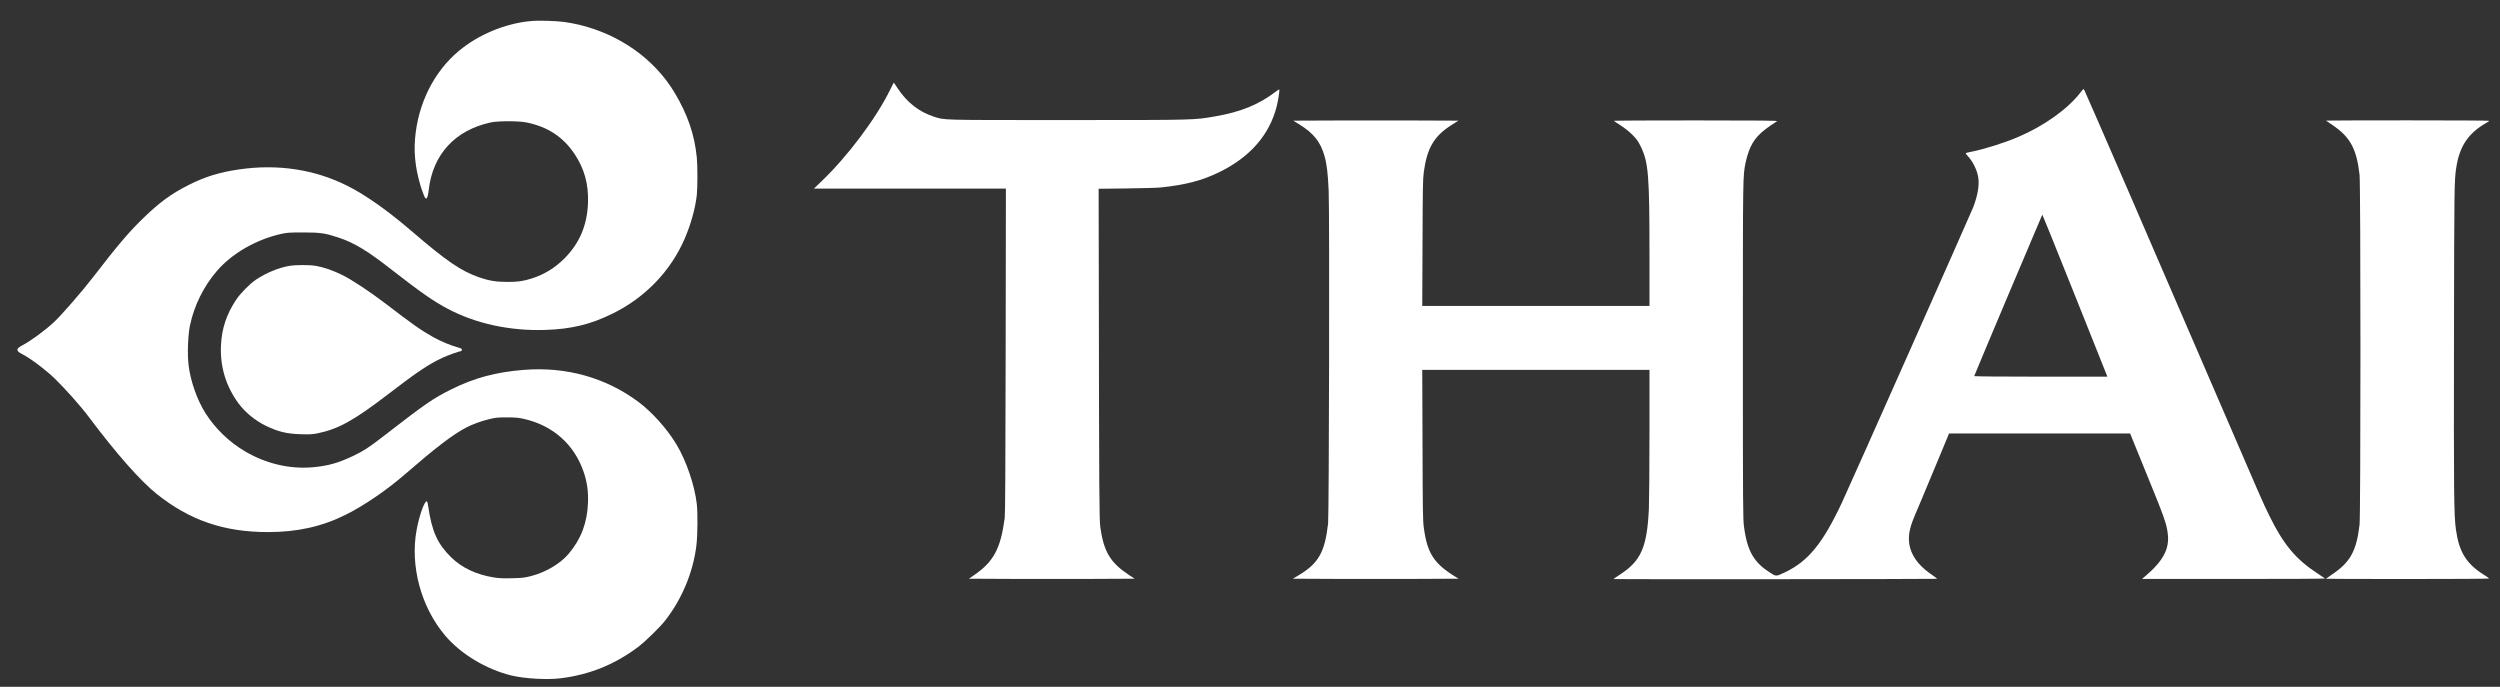 <svg width="91" height="25" viewBox="0 0 91 25" fill="none" xmlns="http://www.w3.org/2000/svg">
<rect x="0" y="0" width="91" height="25" fill="#333333" stroke="none"/>
<path d="M19.32 0.767C18.392 0.852 17.414 1.259 16.7 1.855C15.792 2.612 15.209 3.783 15.107 5.059C15.08 5.384 15.091 5.678 15.143 6.042C15.179 6.297 15.286 6.726 15.356 6.911C15.383 6.979 15.414 7.065 15.428 7.103C15.505 7.32 15.568 7.253 15.606 6.911C15.753 5.619 16.567 4.736 17.866 4.456C18.13 4.399 18.873 4.399 19.158 4.456C19.933 4.612 20.495 4.98 20.913 5.603C21.272 6.143 21.428 6.704 21.403 7.386C21.374 8.201 21.094 8.857 20.543 9.41C20.199 9.753 19.808 9.993 19.354 10.137C19.038 10.237 18.841 10.264 18.451 10.262C18.058 10.262 17.789 10.216 17.441 10.095C16.772 9.86 16.273 9.518 14.978 8.409C14.093 7.65 13.298 7.09 12.633 6.758C11.45 6.166 10.105 5.963 8.705 6.166C7.991 6.27 7.467 6.432 6.877 6.728C6.224 7.058 5.799 7.37 5.185 7.969C4.67 8.472 4.281 8.931 3.382 10.097C2.982 10.616 2.246 11.461 1.97 11.721C1.647 12.022 1.11 12.417 0.816 12.568C0.581 12.69 0.574 12.769 0.784 12.876C1.091 13.031 1.647 13.447 1.991 13.777C2.37 14.145 2.951 14.798 3.235 15.18C4.236 16.515 5.099 17.493 5.698 17.974C6.902 18.939 8.144 19.366 9.753 19.368C10.819 19.368 11.721 19.167 12.581 18.738C13.255 18.401 14.07 17.846 14.734 17.27C15.871 16.285 16.472 15.826 16.96 15.568C17.188 15.446 17.527 15.322 17.829 15.252C18.046 15.2 18.125 15.191 18.451 15.193C18.753 15.193 18.866 15.202 19.058 15.245C20.116 15.478 20.906 16.176 21.245 17.179C21.372 17.55 21.417 17.882 21.403 18.297C21.376 19.029 21.15 19.626 20.698 20.159C20.396 20.516 19.865 20.832 19.343 20.965C19.101 21.029 19.024 21.038 18.654 21.047C18.326 21.056 18.182 21.051 17.992 21.022C17.339 20.918 16.815 20.672 16.417 20.281C15.923 19.793 15.719 19.346 15.586 18.426C15.572 18.34 15.557 18.264 15.548 18.257C15.471 18.18 15.272 18.713 15.166 19.282C14.922 20.595 15.322 22.086 16.194 23.123C16.756 23.796 17.692 24.361 18.611 24.587C19.083 24.702 19.901 24.75 20.393 24.691C21.46 24.562 22.393 24.183 23.251 23.532C23.477 23.358 23.992 22.859 24.173 22.635C24.808 21.849 25.237 20.83 25.352 19.827C25.393 19.465 25.4 18.686 25.364 18.352C25.289 17.676 24.98 16.766 24.62 16.172C24.275 15.6 23.728 14.992 23.229 14.622C22.045 13.743 20.604 13.341 19.07 13.463C18.051 13.544 17.26 13.757 16.422 14.175C15.749 14.511 15.518 14.671 13.853 15.959C13.426 16.289 13.219 16.422 12.864 16.592C12.299 16.861 11.917 16.965 11.339 17.012C10.523 17.075 9.672 16.872 8.931 16.436C8.346 16.093 7.849 15.614 7.489 15.056C7.178 14.572 6.925 13.851 6.861 13.264C6.816 12.867 6.843 12.189 6.915 11.845C7.069 11.118 7.41 10.427 7.896 9.862C8.447 9.22 9.337 8.712 10.25 8.511C10.46 8.466 10.548 8.461 11.041 8.461C11.66 8.461 11.831 8.486 12.306 8.642C12.886 8.834 13.359 9.116 14.237 9.803C15.304 10.634 15.785 10.971 16.305 11.244C17.319 11.78 18.555 12.049 19.829 12.01C20.798 11.981 21.505 11.809 22.314 11.407C23.493 10.824 24.415 9.862 24.923 8.687C25.147 8.167 25.309 7.587 25.364 7.103C25.393 6.839 25.393 6.033 25.364 5.734C25.28 4.899 25.038 4.187 24.566 3.392C23.839 2.165 22.574 1.261 21.085 0.902C20.936 0.866 20.689 0.819 20.54 0.8C20.213 0.758 19.598 0.739 19.32 0.767Z" fill="white"/>
<path d="M32.401 3.267C31.9 4.295 30.852 5.694 29.907 6.595L29.625 6.866H33.12H36.615L36.606 12.756C36.599 17.107 36.59 18.702 36.572 18.851C36.423 19.978 36.167 20.45 35.44 20.947L35.268 21.065L36.775 21.072C37.606 21.074 38.962 21.074 39.791 21.072L41.3 21.065L41.068 20.911C40.419 20.48 40.177 20.075 40.053 19.203C40.013 18.916 40.008 18.155 39.997 10.456L39.99 6.871L41.007 6.859C41.567 6.853 42.129 6.837 42.26 6.823C43.16 6.726 43.736 6.577 44.355 6.279C45.495 5.73 46.209 4.914 46.474 3.864C46.528 3.649 46.584 3.276 46.566 3.256C46.559 3.252 46.496 3.292 46.424 3.346C45.825 3.803 45.163 4.074 44.253 4.232C43.451 4.372 43.571 4.37 38.838 4.37C34.148 4.37 34.394 4.377 33.983 4.243C33.45 4.069 33.02 3.733 32.679 3.22C32.602 3.107 32.539 3.012 32.537 3.008C32.532 3.005 32.471 3.123 32.401 3.267Z" fill="white"/>
<path d="M75.72 3.38C75.245 3.984 74.398 4.587 73.458 4.987C72.963 5.199 72.252 5.423 71.766 5.522C71.66 5.542 71.565 5.565 71.556 5.572C71.545 5.578 71.572 5.621 71.615 5.667C71.805 5.865 71.958 6.173 72.006 6.441C72.055 6.724 71.992 7.11 71.825 7.544C71.725 7.797 67.313 17.728 67.047 18.293C66.351 19.777 65.818 20.43 64.977 20.83C64.643 20.99 64.652 20.99 64.413 20.832C64.157 20.665 64.026 20.547 63.891 20.369C63.676 20.087 63.561 19.745 63.482 19.178C63.444 18.889 63.441 18.564 63.441 12.751C63.441 6.283 63.439 6.41 63.543 5.906C63.566 5.793 63.615 5.619 63.654 5.515C63.819 5.063 64.04 4.824 64.686 4.411C64.72 4.39 64.058 4.383 61.727 4.383C60.073 4.381 58.731 4.39 58.745 4.399C58.756 4.411 58.871 4.487 59.002 4.573C59.149 4.666 59.309 4.797 59.425 4.912C59.58 5.07 59.626 5.136 59.723 5.332C60.005 5.915 60.041 6.358 60.041 9.288V11.136H55.905H51.77L51.78 8.836C51.786 6.884 51.793 6.498 51.825 6.268C51.947 5.373 52.207 4.937 52.875 4.526L53.088 4.392L51.583 4.386C50.756 4.383 49.403 4.383 48.576 4.386L47.076 4.392L47.284 4.521C47.815 4.847 48.063 5.158 48.212 5.678C48.294 5.958 48.337 6.317 48.364 6.957C48.398 7.738 48.377 18.745 48.343 19.054C48.224 20.1 47.995 20.505 47.277 20.936L47.062 21.065L48.572 21.072C49.401 21.074 50.756 21.074 51.587 21.072L53.094 21.065L53.02 21.02C52.197 20.523 51.953 20.15 51.825 19.201C51.793 18.953 51.786 18.582 51.78 16.19L51.77 13.463H55.905H60.041V15.76C60.041 17.026 60.03 18.27 60.019 18.526C59.953 19.922 59.732 20.421 58.961 20.918C58.835 20.999 58.733 21.072 58.731 21.078C58.731 21.09 70.415 21.081 70.501 21.069C70.519 21.067 70.447 21.006 70.341 20.936C69.654 20.48 69.376 19.919 69.521 19.285C69.568 19.079 69.618 18.946 69.882 18.331C69.997 18.058 70.286 17.371 70.519 16.806L70.946 15.778H74.24H77.536L78.028 16.987C78.792 18.858 78.858 19.038 78.907 19.425C78.977 19.976 78.738 20.425 78.08 20.979L77.968 21.074H81.311C83.148 21.076 84.643 21.067 84.632 21.058C84.618 21.047 84.49 20.959 84.343 20.864C83.561 20.351 83.112 19.811 82.599 18.761C82.359 18.273 82.332 18.212 80.69 14.4C78.424 9.141 75.946 3.428 75.869 3.279C75.842 3.224 75.837 3.227 75.72 3.38ZM75.532 10.763L76.709 13.711H74.281C72.9 13.711 71.856 13.702 71.861 13.691C71.94 13.479 74.332 7.815 74.339 7.815C74.348 7.815 74.884 9.141 75.532 10.763Z" fill="white"/>
<path d="M84.666 4.39C84.671 4.395 84.77 4.462 84.885 4.539C85.545 4.984 85.776 5.402 85.888 6.358C85.931 6.722 85.931 18.736 85.888 19.099C85.776 20.06 85.547 20.468 84.885 20.911C84.763 20.993 84.664 21.063 84.664 21.067C84.664 21.072 86.001 21.076 87.635 21.076C89.268 21.076 90.606 21.069 90.606 21.058C90.606 21.049 90.522 20.99 90.418 20.925C89.774 20.52 89.512 20.098 89.397 19.285C89.322 18.77 89.316 17.934 89.325 12.277C89.334 6.713 89.336 6.561 89.41 6.087C89.53 5.316 89.853 4.84 90.508 4.469C90.563 4.44 90.606 4.408 90.606 4.397C90.606 4.388 89.268 4.381 87.63 4.381C85.995 4.381 84.662 4.386 84.666 4.39Z" fill="white"/>
<path d="M10.514 9.681C10.125 9.751 9.692 9.932 9.319 10.178C9.098 10.325 8.752 10.675 8.596 10.91C8.241 11.445 8.07 11.965 8.043 12.582C8.009 13.348 8.225 14.062 8.68 14.681C8.919 15.006 9.296 15.315 9.671 15.496C10.132 15.718 10.433 15.79 10.961 15.806C11.293 15.815 11.377 15.81 11.573 15.77C12.321 15.616 12.895 15.295 14.147 14.335C15.188 13.535 15.608 13.255 16.108 13.022C16.311 12.93 16.709 12.785 16.767 12.785C16.803 12.785 16.826 12.733 16.806 12.702C16.797 12.688 16.724 12.659 16.643 12.638C16.428 12.584 16.031 12.417 15.775 12.275C15.328 12.024 15.028 11.814 14.056 11.068C13.48 10.628 12.818 10.187 12.459 10.011C12.134 9.848 11.788 9.729 11.506 9.679C11.257 9.636 10.758 9.638 10.514 9.681Z" fill="white"/>
</svg>
